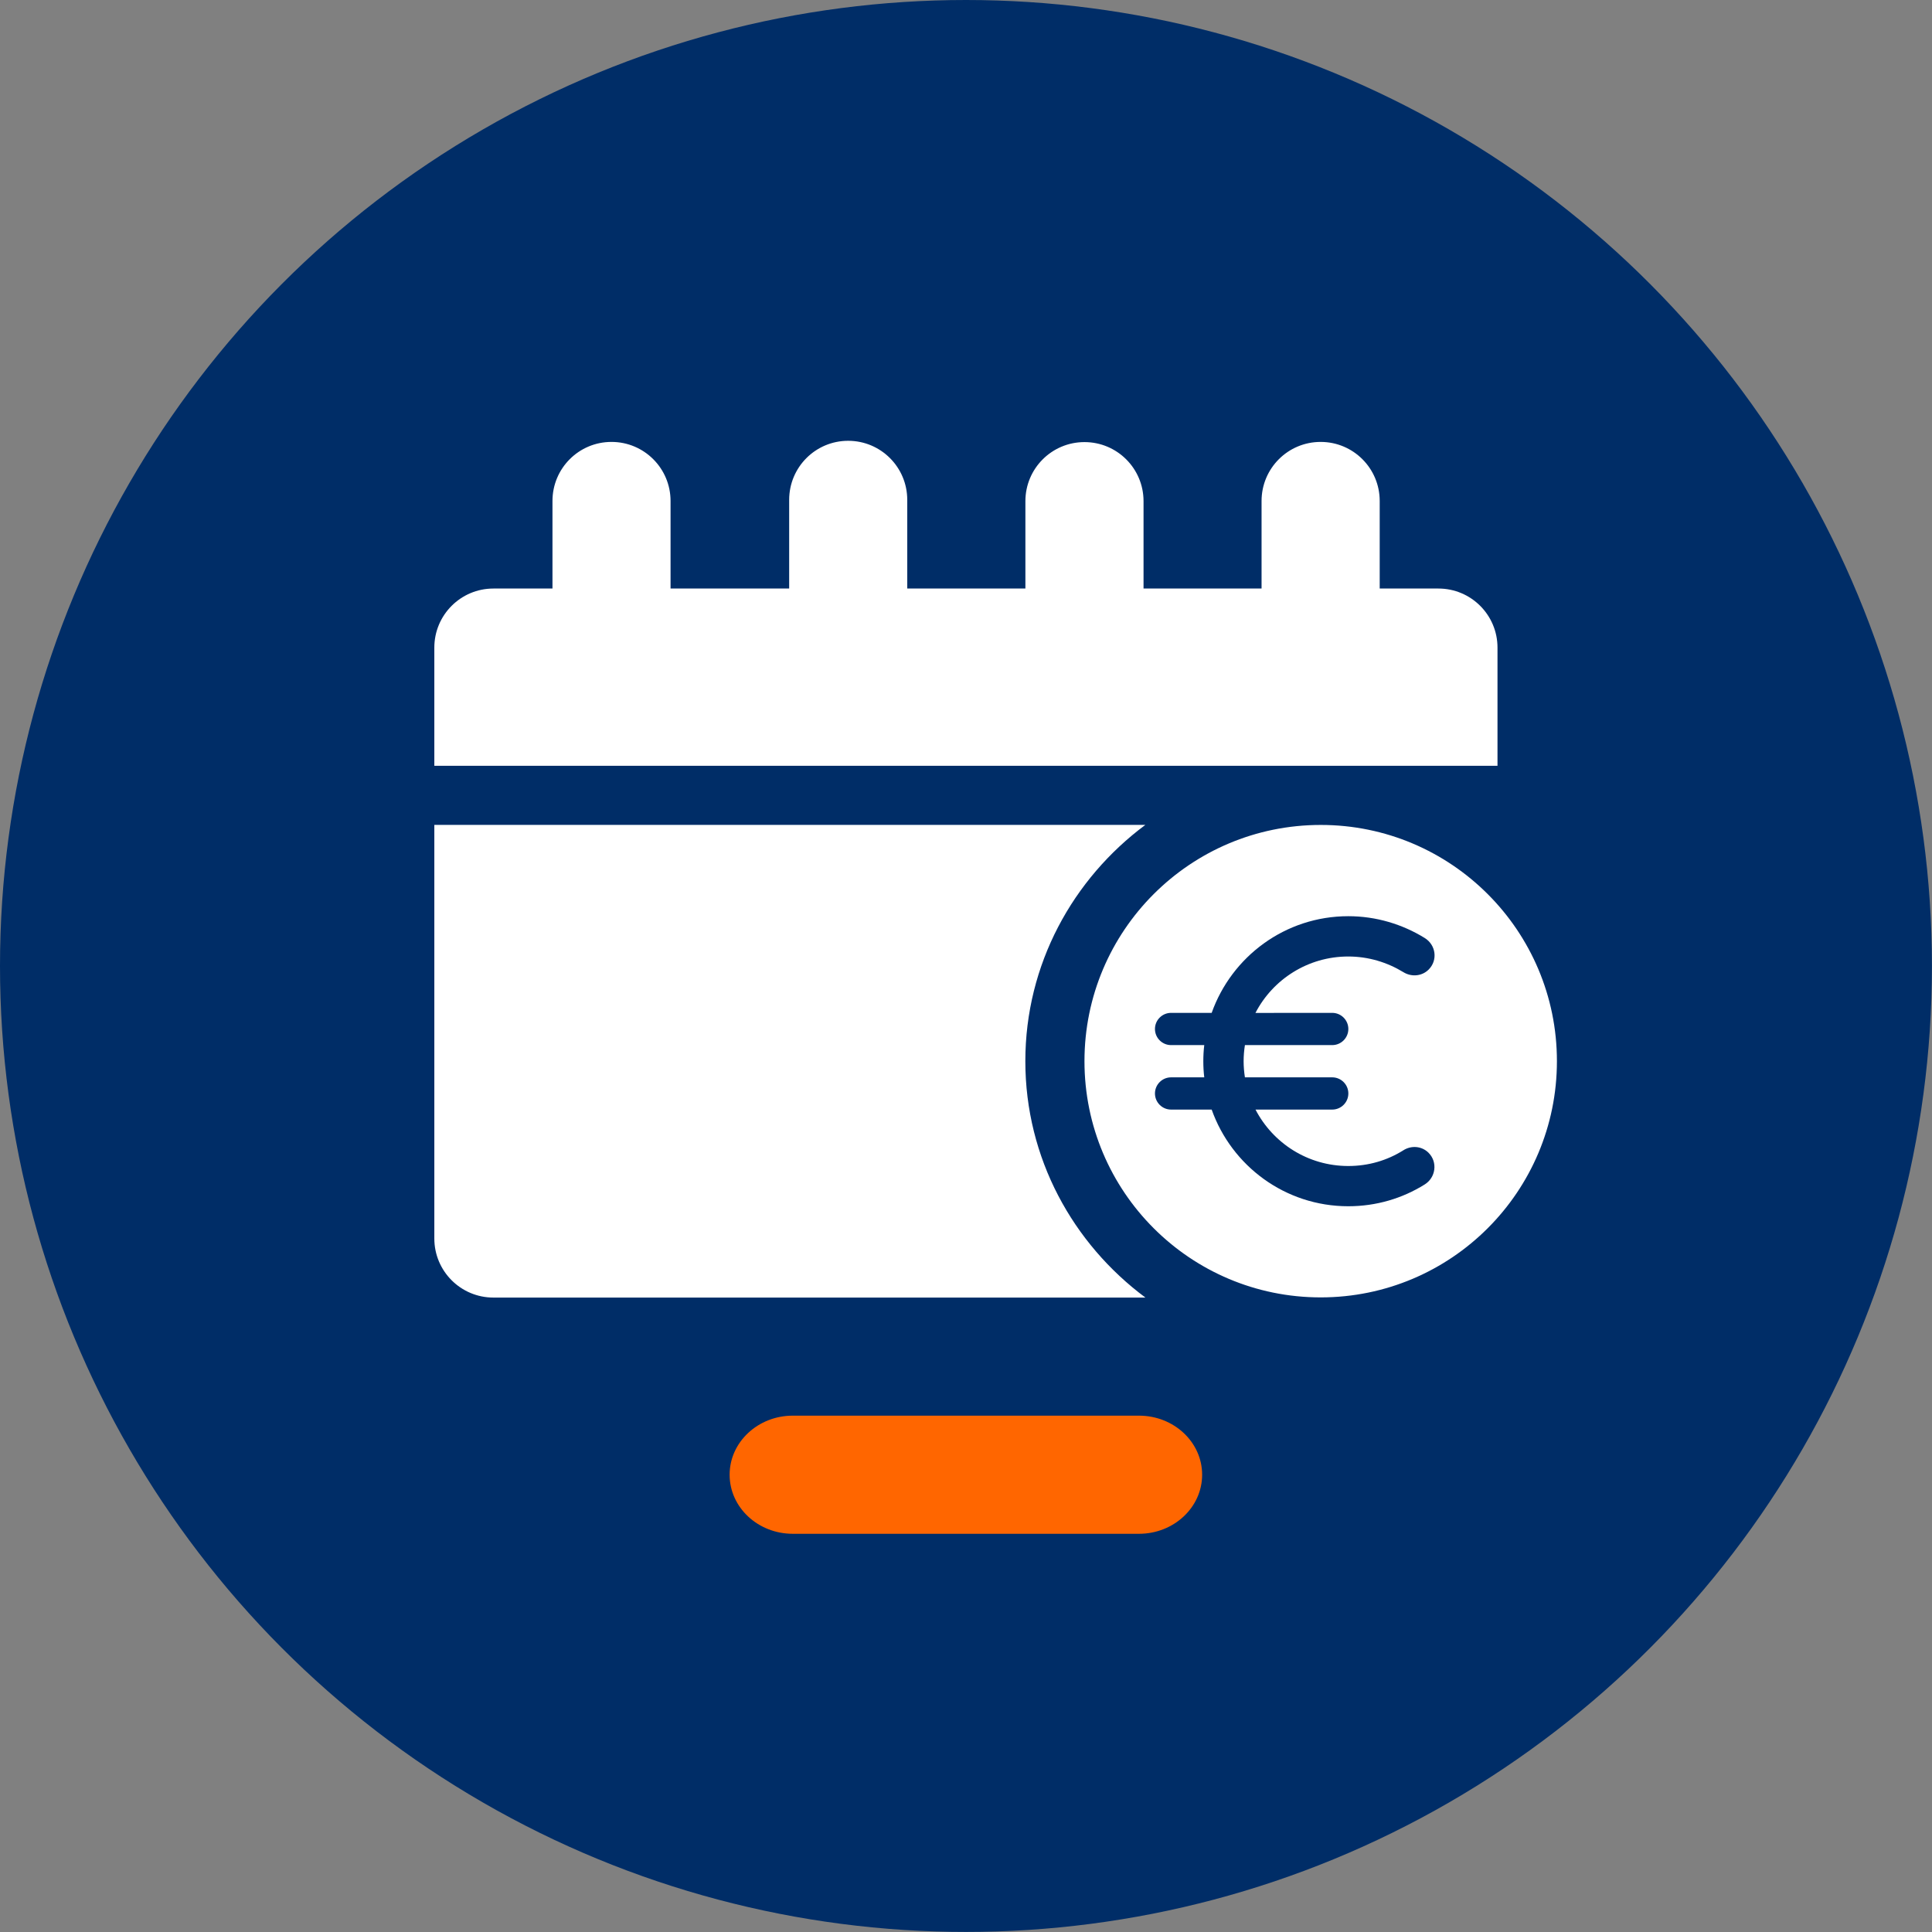 <?xml version="1.0" encoding="utf-8"?>
<!-- Generator: Adobe Illustrator 27.5.0, SVG Export Plug-In . SVG Version: 6.00 Build 0)  -->
<svg version="1.1" xmlns="http://www.w3.org/2000/svg" xmlns:xlink="http://www.w3.org/1999/xlink" x="0px" y="0px"
	 viewBox="0 0 32.837 32.837" style="enable-background:new 0 0 32.837 32.837;" xml:space="preserve">
<rect x="0" y="0" width="32.837" height="32.837" fill="#808080" stroke="none"/>
<style type="text/css">
	.st0{fill:#FFF7E8;}
	.st1{fill:#002D67;}
	.st2{fill:#FFFFFF;}
	.st3{fill:none;stroke:#FFFFFF;stroke-width:1.006;stroke-miterlimit:10;}
	.st4{fill:none;stroke:#FFFFFF;stroke-width:0.5;stroke-linecap:round;stroke-miterlimit:10;}
	.st5{fill:none;stroke:#FFFFFF;stroke-width:0.5;stroke-linecap:round;stroke-miterlimit:10;}
	.st6{fill:none;stroke:#FFFFFF;stroke-width:0.5;stroke-linecap:round;stroke-linejoin:round;stroke-miterlimit:10;}
	.st7{fill:#FF6600;}
	.st8{fill:none;stroke:#FFFFFF;stroke-width:0.5;stroke-miterlimit:10;}
	.st9{fill:none;stroke:#002D67;stroke-linecap:round;stroke-miterlimit:10;}
	.st10{fill:#FFCC00;}
	.st11{fill:#BD1211;}
	.st12{fill:#020100;}
	.st13{fill:none;}
	.st14{fill:none;stroke:#002D67;stroke-width:1.5;stroke-miterlimit:10;}
	.st15{fill:none;stroke:#FFFFFF;stroke-linecap:round;stroke-miterlimit:10;}
	.st16{fill:#002D67;stroke:#FF6600;stroke-width:0.5;stroke-miterlimit:10;}
	.st17{fill-rule:evenodd;clip-rule:evenodd;fill:#FFFFFF;}
	.st18{fill:none;stroke:#002D67;stroke-width:0.5;stroke-linecap:round;stroke-miterlimit:10;}
	.st19{fill:none;stroke:#FFFFFF;stroke-miterlimit:10;}
	.st20{opacity:0.2;}
	.st21{fill:#FF0000;}
	.st22{fill:#00FF00;}
	.st23{fill:#0000FF;}
	.st24{fill:none;stroke:#FFFFFF;stroke-width:0.5;stroke-linecap:round;stroke-linejoin:round;}
	.st25{fill:none;stroke:#002D67;stroke-width:0.5;stroke-linecap:round;stroke-linejoin:round;}
	.st26{fill:none;stroke:#002D67;stroke-width:0.5;stroke-miterlimit:10;}
	.st27{fill:#FFFFFF;stroke:#002D67;stroke-width:0.5;stroke-linecap:round;stroke-linejoin:round;stroke-miterlimit:10;}
	.st28{fill:#002D67;stroke:#FFFFFF;stroke-width:0.5;stroke-miterlimit:10;}
	.st29{fill:#002D67;stroke:#FFFFFF;stroke-width:0.5;stroke-linejoin:round;stroke-miterlimit:10;}
	.st30{fill:none;stroke:#FFFFFF;stroke-linecap:round;stroke-linejoin:round;stroke-miterlimit:10;}
	.st31{fill:#FFFFFF;stroke:#002D67;stroke-width:0.915;stroke-miterlimit:10;}
	.st32{fill:#FFFFFF;stroke:#002D67;stroke-width:1.087;stroke-linecap:round;stroke-linejoin:round;stroke-miterlimit:10;}
	.st33{fill:none;stroke:#002D67;stroke-width:0.724;stroke-miterlimit:10;}
	.st34{fill:none;stroke:#FFFFFF;stroke-width:0.362;stroke-miterlimit:10;}
	.st35{fill:none;stroke:#002D67;stroke-width:0.362;stroke-linecap:round;stroke-miterlimit:10;}
	.st36{fill:none;stroke:#FFFFFF;stroke-width:0.498;stroke-linecap:round;stroke-linejoin:round;}
	.st37{fill:none;stroke:#FFFFFF;stroke-width:0.498;stroke-miterlimit:10;}
	.st38{fill:none;stroke:#002D67;stroke-width:0.498;stroke-linecap:round;stroke-miterlimit:10;}
	.st39{fill:none;stroke:#002D67;stroke-width:0.498;stroke-miterlimit:10;}
	.st40{fill:none;stroke:#FFFFFF;stroke-width:0.499;stroke-miterlimit:10;}
	.st41{fill:none;stroke:#002D67;stroke-width:0.733;stroke-linecap:round;stroke-miterlimit:10;}
	.st42{fill:none;stroke:#002D67;stroke-width:0.995;stroke-linecap:round;stroke-miterlimit:10;}
	.st43{fill:none;stroke:#FFFFFF;stroke-width:0.498;stroke-linecap:round;stroke-linejoin:round;stroke-miterlimit:10;}
	.st44{fill:none;stroke:#002D67;stroke-width:0.498;stroke-linecap:round;stroke-linejoin:round;stroke-miterlimit:10;}
	.st45{fill:none;stroke:#002D67;stroke-width:0.498;stroke-linecap:round;stroke-linejoin:round;}
	.st46{fill-rule:evenodd;clip-rule:evenodd;fill:#002D67;}
	.st47{fill:none;stroke:#002D67;stroke-width:1.012;stroke-linecap:round;stroke-miterlimit:10;}
	.st48{fill:none;stroke:#FFFFFF;stroke-width:0.506;stroke-linecap:round;stroke-linejoin:round;stroke-miterlimit:10;}
	.st49{fill:none;stroke:#002D67;stroke-width:0.502;stroke-linecap:round;stroke-miterlimit:10;}
	.st50{fill:#002D67;stroke:#002D67;stroke-width:0.502;stroke-miterlimit:10;}
	.st51{fill:#FFFFFF;stroke:#002D67;stroke-width:0.509;stroke-linejoin:round;stroke-miterlimit:10;}
	.st52{fill:none;stroke:#002D67;stroke-width:0.509;stroke-miterlimit:10;}
	.st53{fill:none;stroke:#002D67;stroke-width:0.509;stroke-linecap:round;stroke-miterlimit:10;}
	.st54{fill:none;stroke:#002D67;stroke-width:0.6;stroke-linecap:round;stroke-miterlimit:10;}
</style>
<g id="Grid">
</g>
<g id="Basic_x5F_shapes">
</g>
<g id="Pikto_x5F_line">
</g>
<g id="HG">
</g>
<g id="EXPORT_x5F_Pikto_x5F_contour">
</g>
<g id="Ebene_5">
	<g>
		<circle class="st1" cx="16.418" cy="16.418" r="16.418"/>
		<g>
			<g>
				<path class="st2" d="M25.452,13.016v-2.009c0-0.554-0.449-1.004-1.004-1.004h-0.998
					V8.515c0-0.555-0.449-1.004-1.004-1.004s-1.004,0.449-1.004,1.004v1.488h-2.006
					V8.518c0-0.555-0.449-1.004-1.004-1.004s-1.004,0.449-1.004,1.004v1.485h-2.008
					V8.496c0-0.555-0.449-1.004-1.004-1.004S13.413,7.941,13.413,8.496v1.507h-2.016
					V8.515c0-0.555-0.449-1.004-1.004-1.004S9.39,7.96,9.39,8.515v1.488H8.386
					c-0.554,0-1.004,0.449-1.004,1.004v2.009H25.452z M17.427,18.036
					c0-1.648,0.809-3.101,2.04-4.016H7.382v7.03
					c0,0.554,0.449,1.004,1.004,1.004h11.082
					C18.236,21.138,17.427,19.685,17.427,18.036z M26.462,18.036
					c0,2.218-1.798,4.015-4.015,4.015c-2.218,0-4.015-1.798-4.015-4.015
					c0-2.218,1.798-4.015,4.015-4.015C24.664,14.02,26.462,15.818,26.462,18.036z"/>
			</g>
			<path class="st1" d="M22.643,17.215c0.151,0,0.274,0.123,0.274,0.274
				c0,0.151-0.123,0.274-0.274,0.274h-1.484c-0.014,0.09-0.022,0.181-0.022,0.274
				c0,0.093,0.008,0.183,0.022,0.274h1.484c0.151,0,0.274,0.123,0.274,0.274
				c0,0.151-0.123,0.274-0.274,0.274h-1.304c0.296,0.57,0.89,0.959,1.577,0.959
				c0.345,0,0.663-0.096,0.934-0.266c0.137-0.088,0.315-0.074,0.43,0.041
				c0.159,0.159,0.123,0.422-0.066,0.539c-0.378,0.236-0.822,0.37-1.298,0.37
				c-1.074,0-1.983-0.687-2.322-1.643h-0.69c-0.151,0-0.274-0.123-0.274-0.274
				c0-0.151,0.123-0.274,0.274-0.274h0.564c-0.011-0.09-0.016-0.181-0.016-0.274
				c0-0.093,0.005-0.184,0.016-0.274h-0.564c-0.151,0-0.274-0.123-0.274-0.274
				c0-0.151,0.123-0.274,0.274-0.274h0.69c0.34-0.956,1.249-1.643,2.322-1.643
				c0.474,0,0.92,0.137,1.298,0.37c0.192,0.118,0.227,0.378,0.068,0.537
				c-0.115,0.115-0.293,0.129-0.43,0.044c-0.274-0.167-0.594-0.266-0.937-0.266
				c-0.685,0-1.282,0.389-1.577,0.959L22.643,17.215z"/>
		</g>
	</g>
	<path class="st7" d="M19.358,26.069h-5.883c-0.593,0-1.074-0.449-1.074-1.004l0,0
		c0-0.554,0.481-1.004,1.074-1.004h5.883c0.593,0,1.074,0.449,1.074,1.004l0,0
		C20.432,25.619,19.952,26.069,19.358,26.069z"/>
</g>
</svg>
